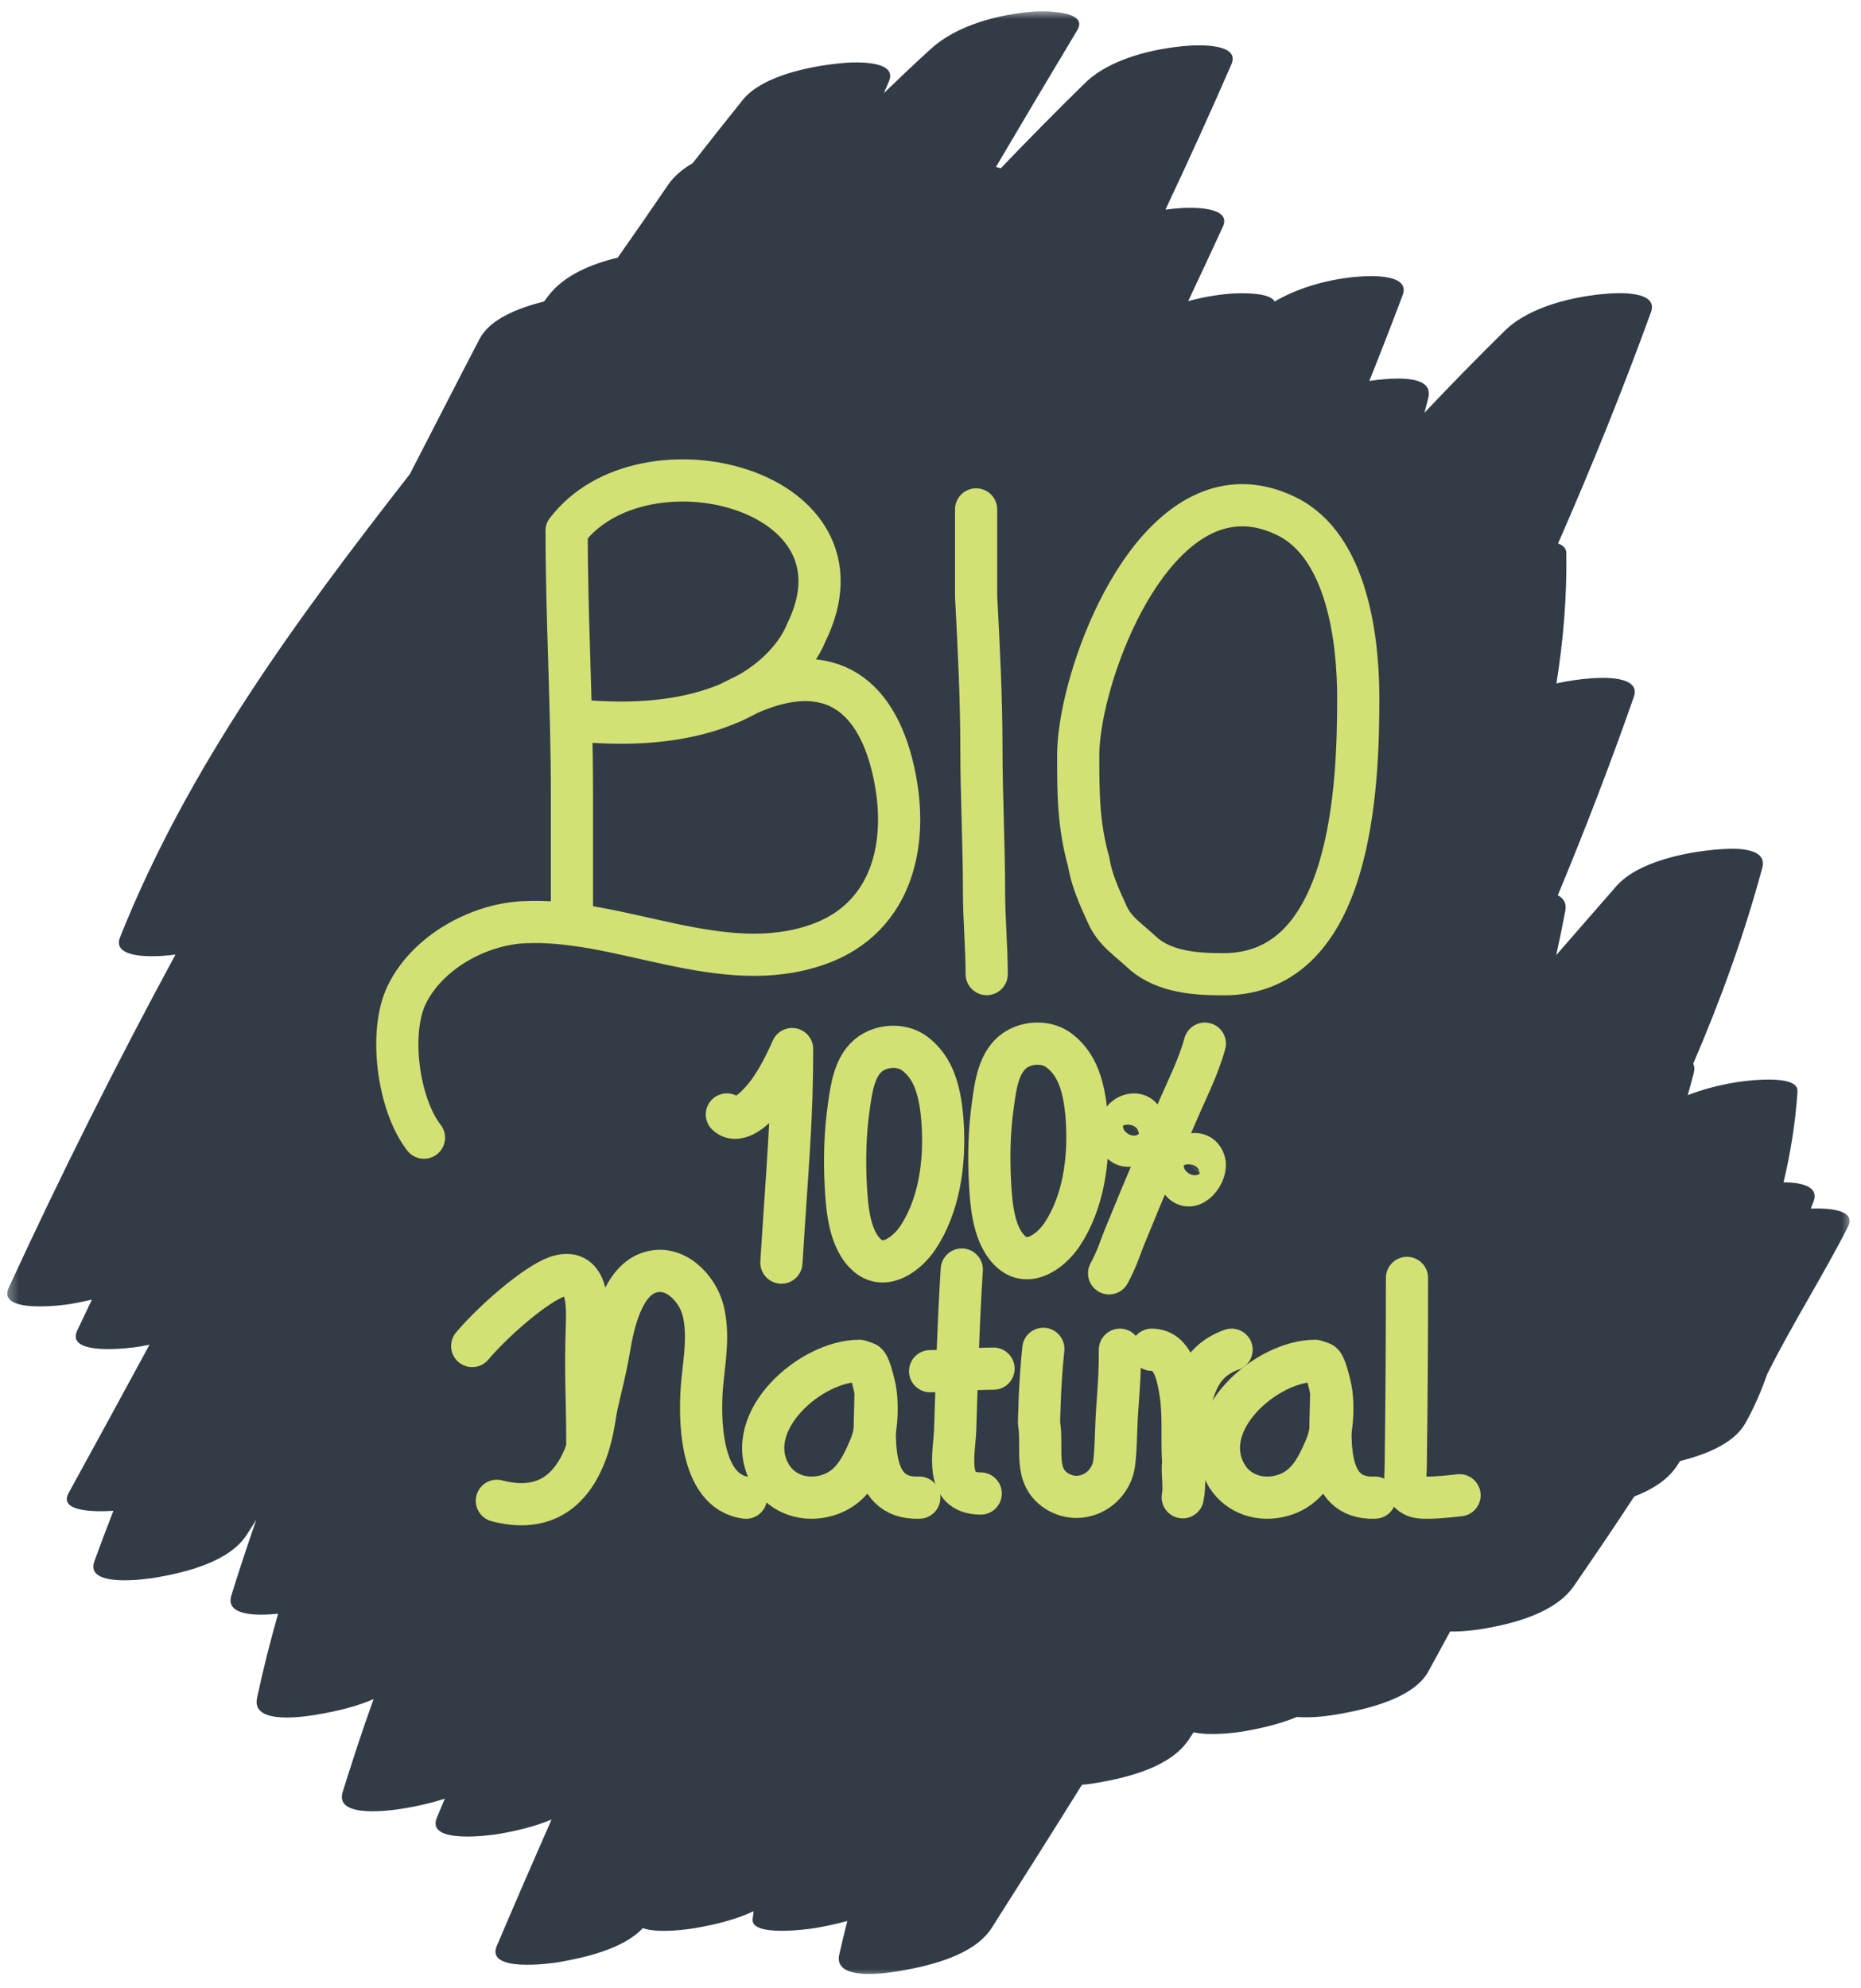<svg xmlns="http://www.w3.org/2000/svg" width="147" height="157" viewBox="0 0 147 157" fill="none"><g id="Group 18232"><g id="Clip path group"><mask id="mask0_2588_1142" style="mask-type:luminance" maskUnits="userSpaceOnUse" x="0" y="0" width="147" height="157"><g id="cc4e43c090"><path id="Vector" d="M0.381 0.768H146.381V156.273H0.381V0.768Z" fill="white"></path></g></mask><g mask="url(#mask0_2588_1142)"><g id="Group"><path id="Vector_2" d="M143.036 95.443C143.107 95.25 143.186 95.06 143.257 94.868C143.722 93.615 142.096 93.379 140.883 93.366C141.445 91.011 141.827 88.62 141.984 86.187C142.077 84.719 137.525 85.399 136.999 85.49C135.801 85.699 134.521 86.011 133.315 86.487C133.473 85.906 133.642 85.325 133.79 84.742C133.866 84.44 133.845 84.197 133.748 83.998C135.907 78.988 137.768 73.851 139.2 68.539C139.664 66.819 136.764 66.999 135.803 67.071C133.328 67.257 129.388 68.004 127.65 70.007C126.085 71.806 124.507 73.612 122.925 75.427C123.182 74.259 123.425 73.091 123.645 71.914C123.755 71.327 123.516 70.942 123.049 70.706C125.198 65.541 127.208 60.322 129.055 55.037C129.65 53.333 126.503 53.506 125.658 53.569C124.786 53.635 123.863 53.763 122.942 53.97C123.491 50.557 123.774 47.116 123.723 43.654C123.719 43.295 123.461 43.065 123.071 42.921C125.704 36.907 128.17 30.824 130.409 24.656C131.025 22.956 127.836 23.125 127.01 23.188C124.359 23.387 120.829 24.187 118.857 26.124C116.702 28.243 114.592 30.402 112.52 32.592C112.621 32.197 112.727 31.802 112.824 31.407C113.253 29.686 110.42 29.865 109.427 29.939C109.015 29.971 108.591 30.019 108.164 30.081C109.062 27.833 109.943 25.575 110.796 23.305C111.432 21.613 108.206 21.777 107.397 21.838C105.101 22.012 102.704 22.637 100.676 23.811C100.29 23.009 97.611 23.161 97.252 23.188C96.137 23.271 94.982 23.471 93.856 23.78C94.775 21.824 95.693 19.87 96.593 17.905C97.356 16.239 93.889 16.385 93.195 16.438C92.819 16.465 92.441 16.507 92.058 16.558C93.849 12.76 95.59 8.933 97.269 5.078C97.998 3.403 94.597 3.555 93.871 3.61C91.215 3.808 87.696 4.611 85.717 6.546C83.459 8.755 81.235 11.009 79.049 13.292C78.93 13.252 78.806 13.216 78.671 13.185C80.8 9.575 82.937 5.971 85.096 2.378C86.055 0.777 82.219 0.87 81.7 0.91C78.96 1.115 75.631 1.952 73.544 3.846C72.279 4.993 71.041 6.168 69.814 7.355C69.947 7.046 70.082 6.738 70.217 6.427C70.938 4.75 67.552 4.907 66.819 4.959C64.43 5.139 60.294 5.874 58.665 7.895C57.337 9.549 56.021 11.214 54.713 12.887C53.93 13.339 53.247 13.901 52.766 14.606C51.462 16.524 50.136 18.436 48.797 20.343C46.716 20.85 44.549 21.722 43.299 23.383C43.191 23.524 43.083 23.666 42.975 23.807C40.977 24.31 38.711 25.18 37.887 26.756C36.041 30.298 34.216 33.874 32.368 37.45C23.473 48.852 14.874 60.502 9.483 74.016C8.807 75.704 12.105 75.541 12.88 75.484C13.186 75.461 13.514 75.429 13.86 75.387C9.188 84.017 4.79 92.792 0.69 101.695C-0.261 103.763 4.94 103.087 5.597 102.973C6.104 102.882 6.672 102.772 7.259 102.633C6.872 103.444 6.486 104.255 6.102 105.07C5.13 107.132 10.368 106.458 11.008 106.346C11.266 106.302 11.534 106.251 11.809 106.194C9.688 110.104 7.563 114.007 5.426 117.898C4.631 119.337 7.229 119.417 8.957 119.311C8.444 120.636 7.939 121.964 7.453 123.299C6.68 125.42 11.56 124.714 12.36 124.575C14.684 124.17 18.118 123.342 19.493 121.198C19.743 120.807 19.992 120.414 20.241 120.023C19.557 122.007 18.891 123.996 18.274 125.999C17.776 127.615 20.306 127.61 21.967 127.441C21.339 129.642 20.778 131.86 20.302 134.101C19.844 136.271 24.147 135.561 25.209 135.377C26.485 135.153 28.09 134.803 29.51 134.18C29.286 134.815 29.058 135.447 28.84 136.081C28.221 137.889 27.634 139.705 27.066 141.526C26.398 143.67 31.083 142.958 31.973 142.802C32.904 142.641 34.032 142.407 35.137 142.044C34.928 142.546 34.716 143.049 34.505 143.552C33.635 145.647 38.692 144.954 39.412 144.827C40.646 144.612 42.183 144.276 43.565 143.693C42.099 147.02 40.656 150.349 39.241 153.678C38.352 155.767 43.44 155.078 44.148 154.954C46.074 154.62 49.247 153.927 50.772 152.269C52.026 152.708 54.401 152.354 54.969 152.254C56.342 152.016 58.057 151.631 59.529 150.93C59.504 151.139 59.474 151.348 59.451 151.557C59.291 153.004 63.963 152.337 64.436 152.254C65.175 152.125 66.046 151.95 66.931 151.701C66.707 152.582 66.491 153.465 66.293 154.354C65.807 156.521 70.158 155.811 71.2 155.63C73.517 155.224 76.964 154.398 78.333 152.252C80.722 148.505 83.1 144.739 85.462 140.951C86.034 140.897 86.516 140.818 86.756 140.776C89.116 140.364 92.462 139.538 93.887 137.399C94.02 137.2 94.151 136.999 94.284 136.799C95.607 137.116 97.784 136.809 98.251 136.727C99.457 136.516 101.033 136.18 102.438 135.591C103.669 135.705 105.196 135.464 105.691 135.377C107.866 134.995 111.641 134.165 112.824 132C113.396 130.948 113.973 129.898 114.545 128.844C115.669 128.859 116.841 128.686 117.19 128.626C119.581 128.208 122.857 127.38 124.321 125.249C125.901 122.951 127.51 120.596 129.084 118.183C130.451 117.657 131.703 116.903 132.436 115.796C132.529 115.659 132.616 115.518 132.705 115.382C134.705 114.88 136.94 114.012 137.848 112.421C138.566 111.162 139.12 109.842 139.603 108.496C141.572 104.553 143.961 100.823 145.963 96.894C146.627 95.593 144.679 95.392 143.036 95.443Z" fill="#323C46"></path></g></g></g><path id="Vector_3" d="M44.758 41.931C44.758 48.804 45.176 55.679 45.176 62.553C45.176 66.511 45.176 68.226 45.176 71.976" stroke="#D3E074" stroke-width="3.332" stroke-miterlimit="10" stroke-linecap="round" stroke-linejoin="round"></path><path id="Vector_4" d="M57.799 55.443C64.74 51.721 68.863 54.258 70.426 60.264C71.991 66.275 70.622 72.464 64.624 74.581C56.948 77.284 48.967 72.392 41.264 72.836C37.728 73.041 33.763 75.221 32.139 78.535C30.679 81.502 31.45 87.237 33.489 89.844" stroke="#D3E074" stroke-width="3.332" stroke-miterlimit="10" stroke-linecap="round" stroke-linejoin="round"></path><path id="Vector_5" d="M44.758 41.93C50.738 33.978 69.383 38.553 63.658 50.022C63.658 50.022 60.828 58.144 46.219 56.951" stroke="#D3E074" stroke-width="3.332" stroke-miterlimit="10" stroke-linecap="round" stroke-linejoin="round"></path><path id="Vector_6" d="M77.103 40.229C77.103 41.668 77.103 45.829 77.103 47.088C77.313 51.042 77.522 55.176 77.522 59.13C77.522 62.907 77.729 66.681 77.729 70.456C77.729 72.61 77.938 74.769 77.938 76.926C77.938 76.746 77.938 76.567 77.938 76.567" stroke="#D3E074" stroke-width="3.332" stroke-miterlimit="10" stroke-linecap="round" stroke-linejoin="round"></path><path id="Vector_7" d="M96.946 40.001C89.638 41.281 85.168 54.223 85.168 59.633C85.168 62.581 85.168 65.139 86.002 68.088C86.209 69.463 86.837 70.843 87.464 72.218C88.089 73.595 89.133 74.184 90.383 75.365C92.054 76.742 94.348 76.939 96.65 76.939C106.863 76.93 107.288 61.948 107.288 55.11C107.288 50.613 106.455 43.189 101.692 40.804C100.002 39.959 98.416 39.743 96.946 40.001Z" stroke="#D3E074" stroke-width="3.332" stroke-miterlimit="10" stroke-linecap="round" stroke-linejoin="round"></path><path id="Vector_8" d="M37.299 106.298C39.158 104.107 42.41 101.389 43.963 100.842C46.392 99.986 46.413 102.895 46.363 104.464C46.221 108.9 46.392 109.876 46.392 114.31C46.392 112.455 46.593 114.058 46.931 112.035C47.269 110.18 47.776 108.545 48.111 106.522C48.447 104.517 49.153 101.27 51.221 100.525C53.299 99.775 55.133 101.786 55.549 103.531C55.984 105.36 55.676 107.195 55.488 109.031C55.211 111.733 55.19 117.81 58.928 118.276" stroke="#D3E074" stroke-width="3.332" stroke-miterlimit="10" stroke-linecap="round" stroke-linejoin="round"></path><path id="Vector_9" d="M67.881 107.467C64.073 107.467 58.634 112.171 60.765 116.292C61.587 117.875 63.291 118.529 64.972 118.185C67.07 117.754 67.936 116.153 68.709 114.324C69.167 113.24 69.277 111.983 69.235 110.815C69.218 110.283 69.157 109.766 69.022 109.252C68.948 108.976 68.665 107.729 68.388 107.636L67.881 107.467Z" stroke="#D3E074" stroke-width="3.332" stroke-miterlimit="10" stroke-linecap="round" stroke-linejoin="round"></path><path id="Vector_10" d="M69.149 110.342C69.149 113.21 68.387 118.44 72.613 118.271" stroke="#D3E074" stroke-width="3.332" stroke-miterlimit="10" stroke-linecap="round" stroke-linejoin="round"></path><path id="Vector_11" d="M103.879 107.467C100.068 107.467 94.627 112.171 96.763 116.292C97.582 117.875 99.289 118.529 100.968 118.185C103.065 117.754 103.932 116.153 104.705 114.324C105.163 113.24 105.271 111.983 105.233 110.815C105.214 110.283 105.152 109.766 105.015 109.252C104.943 108.976 104.66 107.729 104.386 107.636L103.879 107.467Z" stroke="#D3E074" stroke-width="3.332" stroke-miterlimit="10" stroke-linecap="round" stroke-linejoin="round"></path><path id="Vector_12" d="M105.143 110.342C105.143 113.21 104.384 118.44 108.607 118.271" stroke="#D3E074" stroke-width="3.332" stroke-miterlimit="10" stroke-linecap="round" stroke-linejoin="round"></path><path id="Vector_13" d="M75.971 100.258C75.709 104.276 75.582 108.847 75.449 112.873C75.39 114.759 74.537 117.946 77.467 117.946" stroke="#D3E074" stroke-width="3.332" stroke-miterlimit="10" stroke-linecap="round" stroke-linejoin="round"></path><path id="Vector_14" d="M82.412 106.521C82.1 109.529 82.074 112.317 82.074 112.402C82.41 114.425 81.567 116.643 83.595 117.826C85.38 118.827 87.425 117.759 87.925 115.959C88.155 115.139 88.132 112.945 88.242 111.418C88.434 108.765 88.462 108.101 88.462 106.591" stroke="#D3E074" stroke-width="3.332" stroke-miterlimit="10" stroke-linecap="round" stroke-linejoin="round"></path><path id="Vector_15" d="M90.973 106.591C92.686 106.591 93.047 108.716 93.248 109.996C93.512 111.681 93.359 113.373 93.438 115.067C93.486 116.124 93.636 117.197 93.423 118.242C93.575 117.427 93.4 116.601 93.438 115.781C93.497 114.552 93.602 113.321 93.788 112.1C94.164 109.666 94.735 107.489 97.282 106.591" stroke="#D3E074" stroke-width="3.332" stroke-miterlimit="10" stroke-linecap="round" stroke-linejoin="round"></path><path id="Vector_16" d="M111.137 100.92C111.137 105.875 111.105 110.94 111.036 115.889C111.023 116.766 110.801 117.765 111.794 118.164C112.385 118.418 114.481 118.171 115.29 118.084" stroke="#D3E074" stroke-width="3.332" stroke-miterlimit="10" stroke-linecap="round" stroke-linejoin="round"></path><path id="Vector_17" d="M39.248 118.521C45.788 120.236 47.275 113.405 47.194 108.425" stroke="#D3E074" stroke-width="3.332" stroke-miterlimit="10" stroke-linecap="round" stroke-linejoin="round"></path><path id="Vector_18" d="M73.469 108.285C74.652 108.285 77.047 108.084 78.479 108.084" stroke="#D3E074" stroke-width="3.332" stroke-miterlimit="10" stroke-linecap="round" stroke-linejoin="round"></path><path id="Vector_19" d="M61.723 99.711C62.23 91.615 62.568 88.412 62.568 82.847C61.892 84.363 61.047 86.051 59.864 87.23C59.864 87.23 58.364 88.905 57.416 88.011" stroke="#D3E074" stroke-width="3.332" stroke-miterlimit="10" stroke-linecap="round" stroke-linejoin="round"></path><path id="Vector_20" d="M68.8 83.19C67.475 84.092 67.251 85.98 67.04 87.465C66.749 89.516 66.7 91.599 66.81 93.669C66.905 95.448 67.101 97.995 68.574 99.195C69.961 100.325 71.691 98.954 72.486 97.769C74.197 95.215 74.642 91.855 74.467 88.853C74.397 87.683 74.245 86.434 73.823 85.336C73.485 84.462 72.978 83.762 72.302 83.237C71.379 82.52 70.052 82.516 69.055 83.036C68.966 83.084 68.88 83.135 68.8 83.19Z" stroke="#D3E074" stroke-width="3.332" stroke-miterlimit="10" stroke-linecap="round" stroke-linejoin="round"></path><path id="Vector_21" d="M80.189 82.939C78.867 83.841 78.641 85.73 78.432 87.212C78.138 89.263 78.09 91.346 78.202 93.416C78.297 95.192 78.493 97.74 79.966 98.942C81.351 100.072 83.081 98.701 83.877 97.516C85.586 94.964 86.034 91.604 85.859 88.6C85.791 87.43 85.637 86.181 85.213 85.083C84.874 84.209 84.368 83.51 83.692 82.984C82.771 82.267 81.444 82.263 80.449 82.783C80.359 82.832 80.27 82.884 80.189 82.939Z" stroke="#D3E074" stroke-width="3.332" stroke-miterlimit="10" stroke-linecap="round" stroke-linejoin="round"></path><path id="Vector_22" d="M95.169 82.419C94.66 84.284 93.722 86.105 92.964 87.879C91.522 91.252 90.753 92.961 88.792 97.773C88.503 98.48 88.254 99.365 87.607 100.557" stroke="#D3E074" stroke-width="3.332" stroke-miterlimit="10" stroke-linecap="round" stroke-linejoin="round"></path><path id="Vector_23" d="M88.945 88.223C89.404 87.902 90.082 87.893 90.31 88.582C90.65 89.422 89.298 91.279 88.453 90.099C88.113 89.623 88.373 88.878 88.688 88.466C88.76 88.373 88.846 88.29 88.945 88.223Z" stroke="#D3E074" stroke-width="3.332" stroke-miterlimit="10" stroke-linecap="round" stroke-linejoin="round"></path><path id="Vector_24" d="M93.752 91.354C94.21 91.033 94.888 91.025 95.116 91.711C95.454 92.556 94.104 94.411 93.257 93.228C92.917 92.755 93.179 92.007 93.494 91.595C93.566 91.504 93.652 91.422 93.752 91.354Z" stroke="#D3E074" stroke-width="3.332" stroke-miterlimit="10" stroke-linecap="round" stroke-linejoin="round"></path></g></svg>